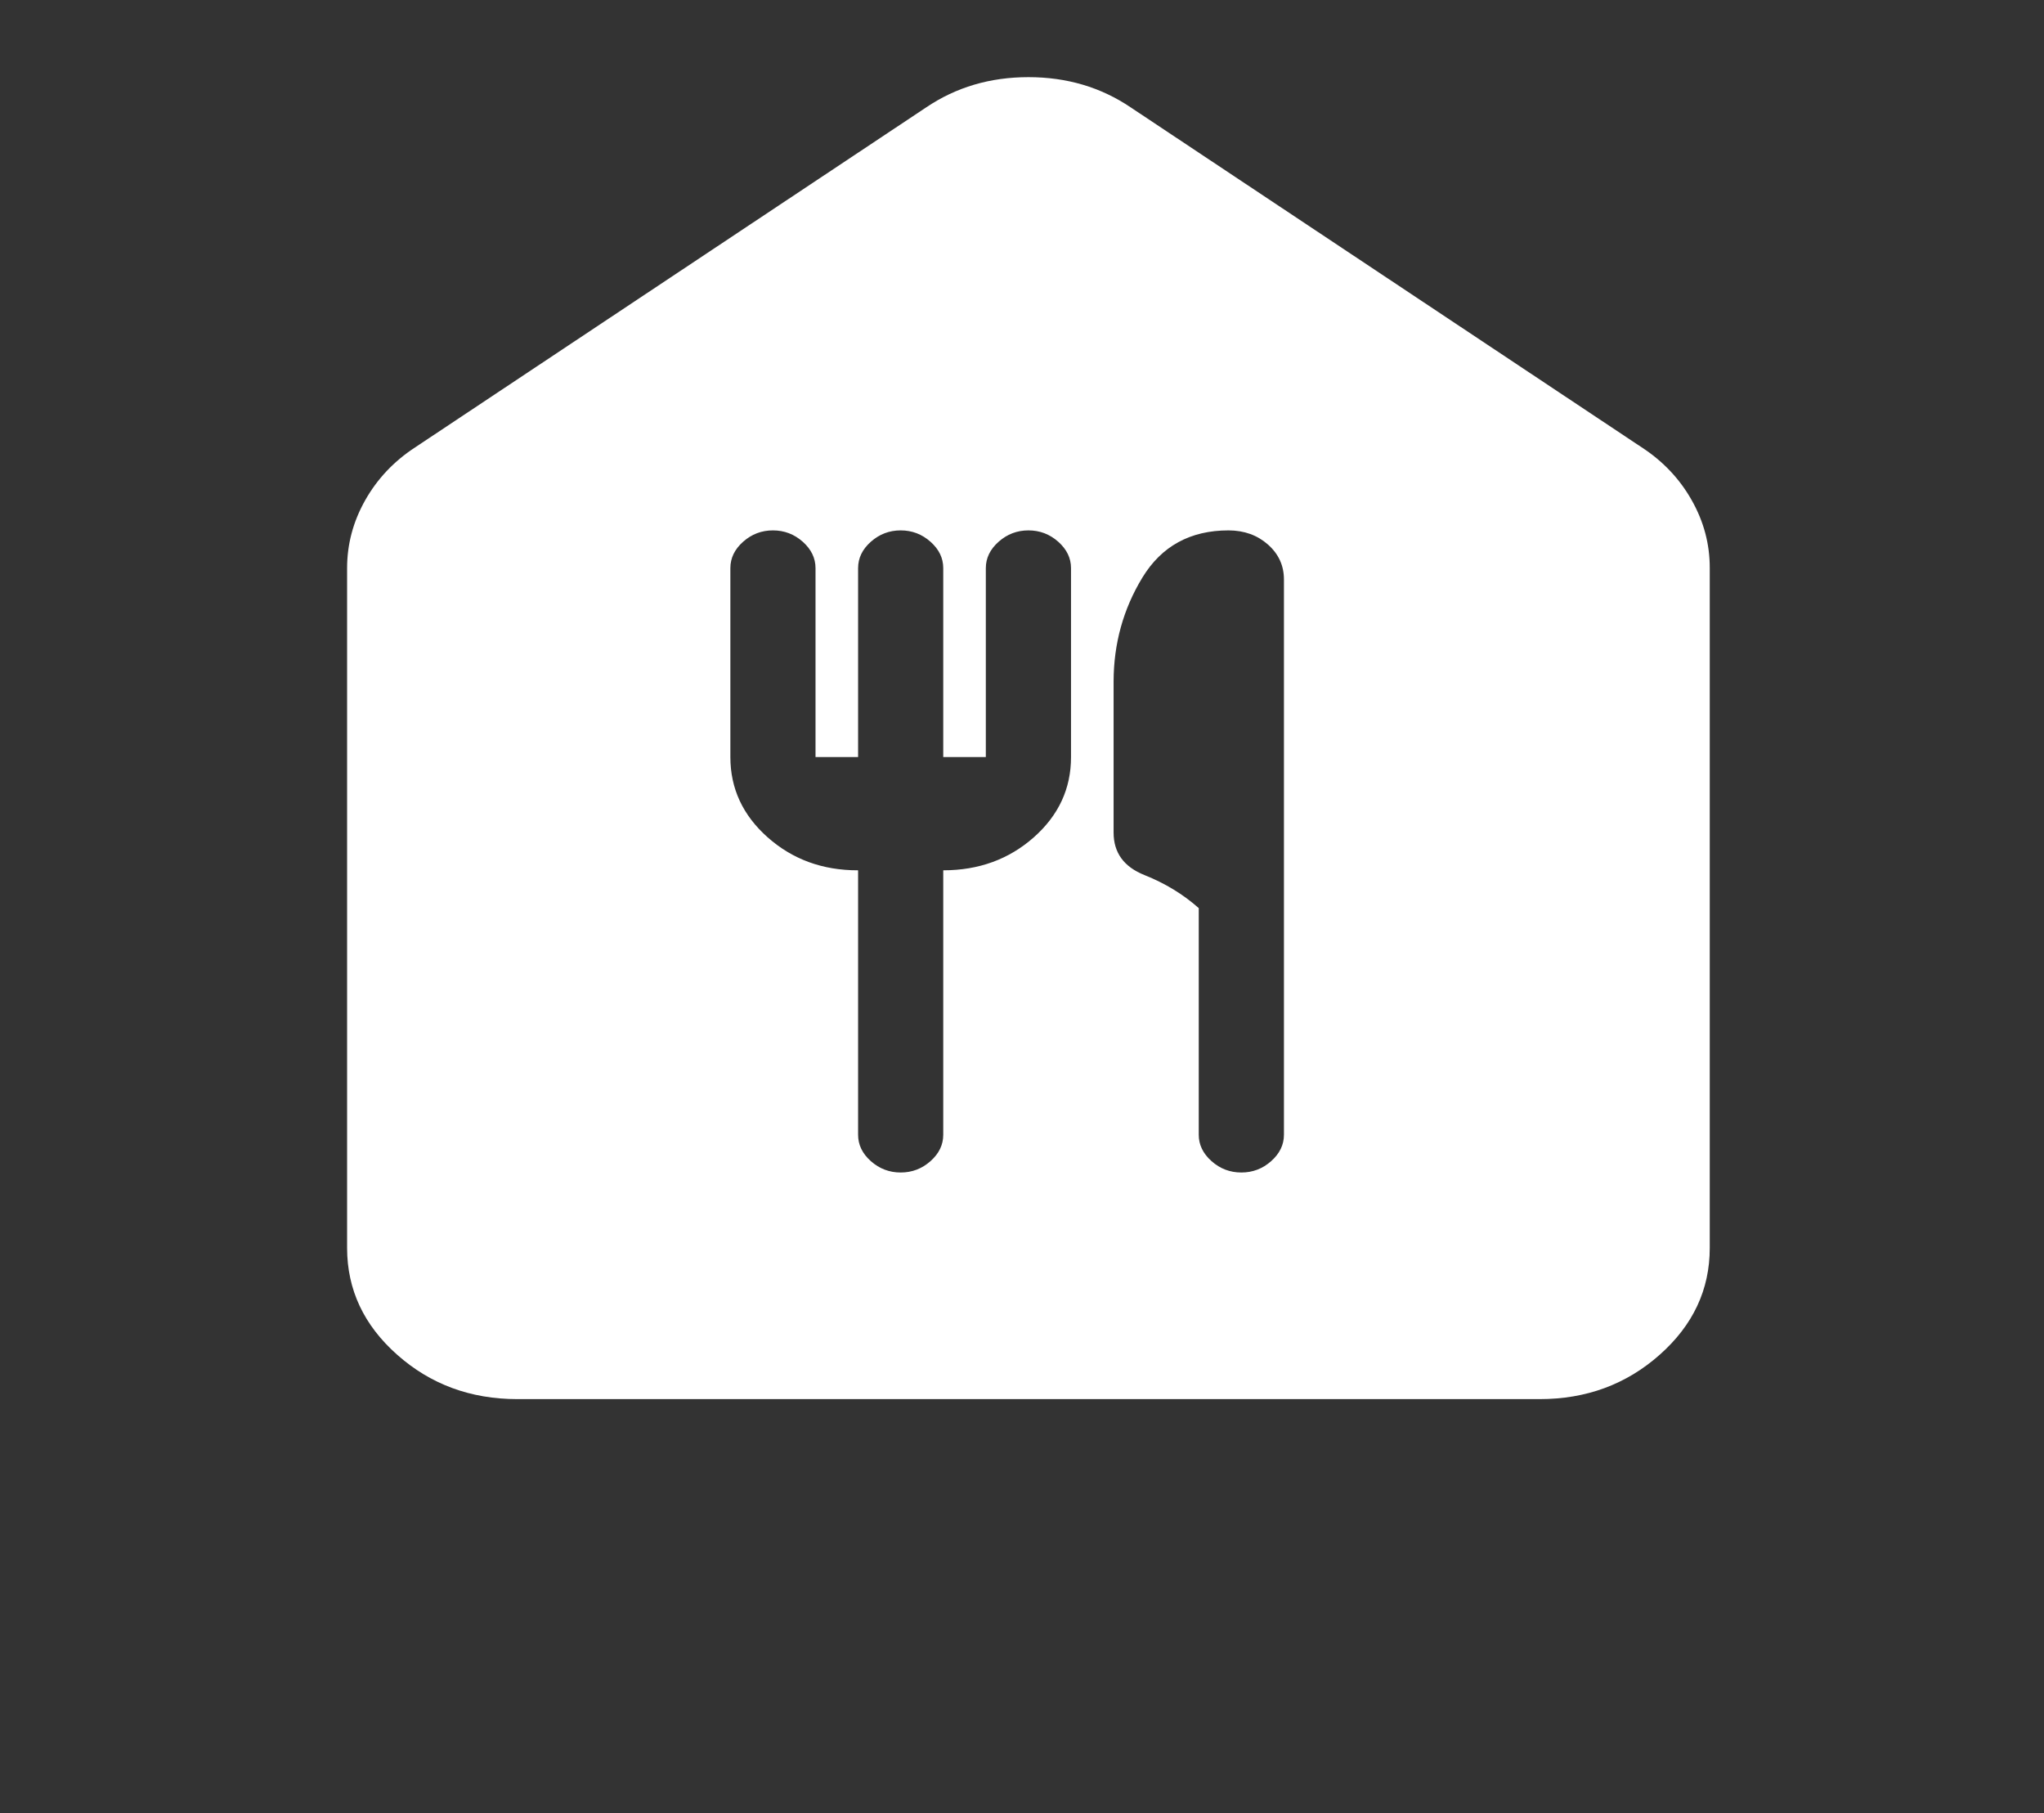 <svg width="53" height="47" viewBox="0 0 53 47" fill="none" xmlns="http://www.w3.org/2000/svg">
<rect x="0" y="0" width="53" height="47" fill="#333333" stroke="none"/>
<path d="M13.417 36.271C12.202 36.271 11.163 35.888 10.299 35.121C9.434 34.355 9.001 33.433 9 32.354V14.729C9 14.109 9.157 13.521 9.47 12.967C9.784 12.412 10.216 11.955 10.767 11.596L24.017 2.783C24.79 2.261 25.673 2 26.667 2C27.66 2 28.544 2.261 29.317 2.783L42.567 11.596C43.119 11.955 43.552 12.412 43.865 12.967C44.179 13.521 44.335 14.109 44.333 14.729V32.354C44.333 33.431 43.901 34.354 43.035 35.121C42.169 35.889 41.13 36.272 39.917 36.271H13.417ZM23.354 30.396C23.649 30.396 23.906 30.298 24.127 30.102C24.348 29.906 24.458 29.678 24.458 29.417V22.562C25.378 22.562 26.161 22.277 26.806 21.707C27.451 21.136 27.772 20.442 27.771 19.625V14.729C27.771 14.468 27.66 14.24 27.44 14.044C27.219 13.848 26.961 13.75 26.667 13.75C26.372 13.75 26.115 13.848 25.894 14.044C25.673 14.24 25.562 14.468 25.562 14.729V19.625H24.458V14.729C24.458 14.468 24.348 14.24 24.127 14.044C23.906 13.848 23.649 13.75 23.354 13.75C23.06 13.75 22.802 13.848 22.581 14.044C22.36 14.24 22.25 14.468 22.25 14.729V19.625H21.146V14.729C21.146 14.468 21.035 14.24 20.815 14.044C20.594 13.848 20.336 13.75 20.042 13.75C19.747 13.75 19.49 13.848 19.269 14.044C19.048 14.24 18.938 14.468 18.938 14.729V19.625C18.938 20.441 19.26 21.135 19.905 21.707C20.55 22.279 21.331 22.564 22.25 22.562V29.417C22.25 29.678 22.36 29.906 22.581 30.102C22.802 30.298 23.06 30.396 23.354 30.396ZM32.188 30.396C32.482 30.396 32.74 30.298 32.96 30.102C33.181 29.906 33.292 29.678 33.292 29.417V15.023C33.292 14.664 33.154 14.362 32.879 14.118C32.603 13.874 32.263 13.751 31.856 13.75C30.863 13.75 30.118 14.158 29.621 14.974C29.125 15.79 28.877 16.688 28.875 17.667V21.583C28.875 22.106 29.142 22.473 29.677 22.686C30.211 22.899 30.68 23.184 31.083 23.542V29.417C31.083 29.678 31.194 29.906 31.415 30.102C31.635 30.298 31.893 30.396 32.188 30.396Z" fill="white"/>
</svg>
